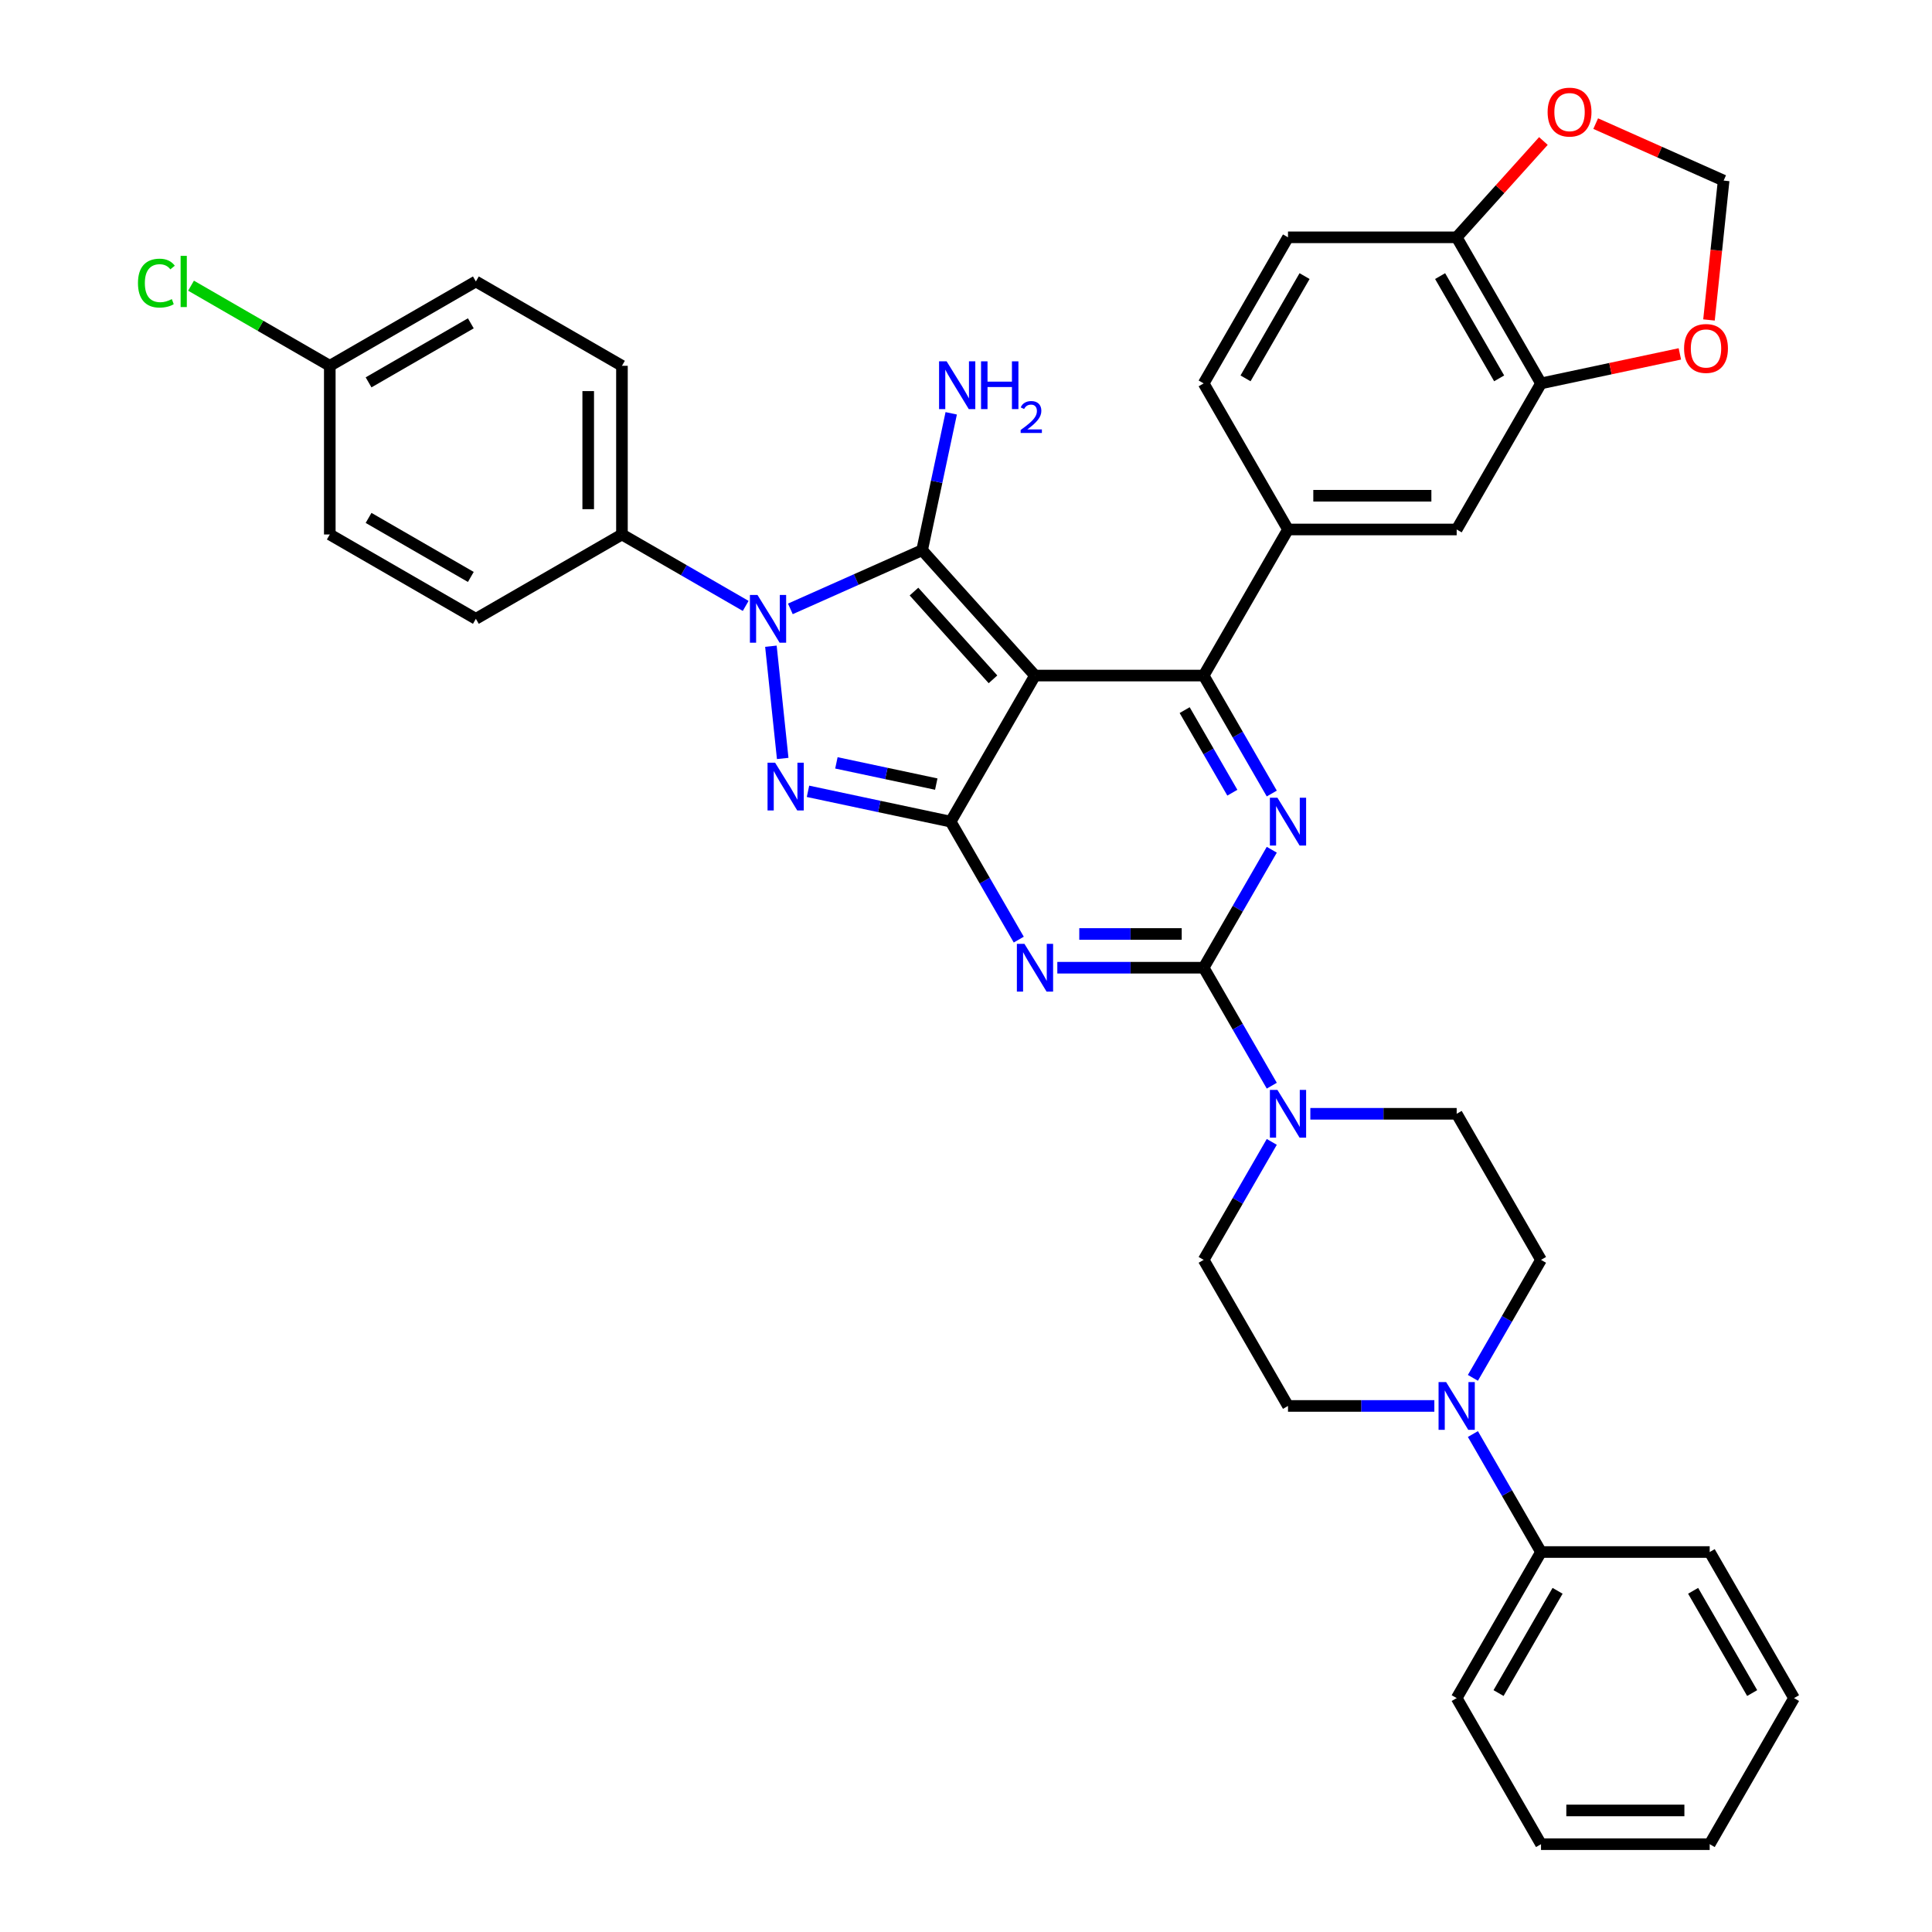 <?xml version='1.0' encoding='iso-8859-1'?>
<svg version='1.1' baseProfile='full'
              xmlns='http://www.w3.org/2000/svg'
                      xmlns:rdkit='http://www.rdkit.org/xml'
                      xmlns:xlink='http://www.w3.org/1999/xlink'
                  xml:space='preserve'
width='1000px' height='1000px' viewBox='0 0 1000 1000'>
<!-- END OF HEADER -->
<rect style='opacity:1.0;fill:#FFFFFF;stroke:none' width='1000' height='1000' x='0' y='0'> </rect>
<path class='bond-0' d='M 658.27,439.823 L 640.642,470.355' style='fill:none;fill-rule:evenodd;stroke:#0000FF;stroke-width:6px;stroke-linecap:butt;stroke-linejoin:miter;stroke-opacity:1' />
<path class='bond-0' d='M 640.642,470.355 L 623.014,500.887' style='fill:none;fill-rule:evenodd;stroke:#000000;stroke-width:6px;stroke-linecap:butt;stroke-linejoin:miter;stroke-opacity:1' />
<path class='bond-1' d='M 658.27,410.732 L 640.642,380.2' style='fill:none;fill-rule:evenodd;stroke:#0000FF;stroke-width:6px;stroke-linecap:butt;stroke-linejoin:miter;stroke-opacity:1' />
<path class='bond-1' d='M 640.642,380.2 L 623.014,349.668' style='fill:none;fill-rule:evenodd;stroke:#000000;stroke-width:6px;stroke-linecap:butt;stroke-linejoin:miter;stroke-opacity:1' />
<path class='bond-1' d='M 637.859,410.303 L 625.52,388.93' style='fill:none;fill-rule:evenodd;stroke:#0000FF;stroke-width:6px;stroke-linecap:butt;stroke-linejoin:miter;stroke-opacity:1' />
<path class='bond-1' d='M 625.52,388.93 L 613.18,367.558' style='fill:none;fill-rule:evenodd;stroke:#000000;stroke-width:6px;stroke-linecap:butt;stroke-linejoin:miter;stroke-opacity:1' />
<path class='bond-2' d='M 623.014,500.887 L 585.14,500.887' style='fill:none;fill-rule:evenodd;stroke:#000000;stroke-width:6px;stroke-linecap:butt;stroke-linejoin:miter;stroke-opacity:1' />
<path class='bond-2' d='M 585.14,500.887 L 547.267,500.887' style='fill:none;fill-rule:evenodd;stroke:#0000FF;stroke-width:6px;stroke-linecap:butt;stroke-linejoin:miter;stroke-opacity:1' />
<path class='bond-2' d='M 611.652,483.426 L 585.14,483.426' style='fill:none;fill-rule:evenodd;stroke:#000000;stroke-width:6px;stroke-linecap:butt;stroke-linejoin:miter;stroke-opacity:1' />
<path class='bond-2' d='M 585.14,483.426 L 558.629,483.426' style='fill:none;fill-rule:evenodd;stroke:#0000FF;stroke-width:6px;stroke-linecap:butt;stroke-linejoin:miter;stroke-opacity:1' />
<path class='bond-3' d='M 623.014,500.887 L 640.642,531.419' style='fill:none;fill-rule:evenodd;stroke:#000000;stroke-width:6px;stroke-linecap:butt;stroke-linejoin:miter;stroke-opacity:1' />
<path class='bond-3' d='M 640.642,531.419 L 658.27,561.951' style='fill:none;fill-rule:evenodd;stroke:#0000FF;stroke-width:6px;stroke-linecap:butt;stroke-linejoin:miter;stroke-opacity:1' />
<path class='bond-4' d='M 527.31,486.342 L 509.682,455.809' style='fill:none;fill-rule:evenodd;stroke:#0000FF;stroke-width:6px;stroke-linecap:butt;stroke-linejoin:miter;stroke-opacity:1' />
<path class='bond-4' d='M 509.682,455.809 L 492.054,425.277' style='fill:none;fill-rule:evenodd;stroke:#000000;stroke-width:6px;stroke-linecap:butt;stroke-linejoin:miter;stroke-opacity:1' />
<path class='bond-5' d='M 623.014,349.668 L 666.667,274.058' style='fill:none;fill-rule:evenodd;stroke:#000000;stroke-width:6px;stroke-linecap:butt;stroke-linejoin:miter;stroke-opacity:1' />
<path class='bond-6' d='M 623.014,349.668 L 535.707,349.668' style='fill:none;fill-rule:evenodd;stroke:#000000;stroke-width:6px;stroke-linecap:butt;stroke-linejoin:miter;stroke-opacity:1' />
<path class='bond-7' d='M 658.27,591.042 L 640.642,621.574' style='fill:none;fill-rule:evenodd;stroke:#0000FF;stroke-width:6px;stroke-linecap:butt;stroke-linejoin:miter;stroke-opacity:1' />
<path class='bond-7' d='M 640.642,621.574 L 623.014,652.106' style='fill:none;fill-rule:evenodd;stroke:#000000;stroke-width:6px;stroke-linecap:butt;stroke-linejoin:miter;stroke-opacity:1' />
<path class='bond-8' d='M 678.227,576.497 L 716.1,576.497' style='fill:none;fill-rule:evenodd;stroke:#0000FF;stroke-width:6px;stroke-linecap:butt;stroke-linejoin:miter;stroke-opacity:1' />
<path class='bond-8' d='M 716.1,576.497 L 753.974,576.497' style='fill:none;fill-rule:evenodd;stroke:#000000;stroke-width:6px;stroke-linecap:butt;stroke-linejoin:miter;stroke-opacity:1' />
<path class='bond-9' d='M 884.934,803.326 L 928.587,878.936' style='fill:none;fill-rule:evenodd;stroke:#000000;stroke-width:6px;stroke-linecap:butt;stroke-linejoin:miter;stroke-opacity:1' />
<path class='bond-9' d='M 876.36,823.398 L 906.917,876.325' style='fill:none;fill-rule:evenodd;stroke:#000000;stroke-width:6px;stroke-linecap:butt;stroke-linejoin:miter;stroke-opacity:1' />
<path class='bond-10' d='M 884.934,803.326 L 797.627,803.326' style='fill:none;fill-rule:evenodd;stroke:#000000;stroke-width:6px;stroke-linecap:butt;stroke-linejoin:miter;stroke-opacity:1' />
<path class='bond-11' d='M 535.707,349.668 L 492.054,425.277' style='fill:none;fill-rule:evenodd;stroke:#000000;stroke-width:6px;stroke-linecap:butt;stroke-linejoin:miter;stroke-opacity:1' />
<path class='bond-12' d='M 535.707,349.668 L 477.288,284.786' style='fill:none;fill-rule:evenodd;stroke:#000000;stroke-width:6px;stroke-linecap:butt;stroke-linejoin:miter;stroke-opacity:1' />
<path class='bond-12' d='M 513.968,351.619 L 473.075,306.202' style='fill:none;fill-rule:evenodd;stroke:#000000;stroke-width:6px;stroke-linecap:butt;stroke-linejoin:miter;stroke-opacity:1' />
<path class='bond-13' d='M 492.054,425.277 L 455.134,417.43' style='fill:none;fill-rule:evenodd;stroke:#000000;stroke-width:6px;stroke-linecap:butt;stroke-linejoin:miter;stroke-opacity:1' />
<path class='bond-13' d='M 455.134,417.43 L 418.215,409.582' style='fill:none;fill-rule:evenodd;stroke:#0000FF;stroke-width:6px;stroke-linecap:butt;stroke-linejoin:miter;stroke-opacity:1' />
<path class='bond-13' d='M 484.609,405.843 L 458.765,400.35' style='fill:none;fill-rule:evenodd;stroke:#000000;stroke-width:6px;stroke-linecap:butt;stroke-linejoin:miter;stroke-opacity:1' />
<path class='bond-13' d='M 458.765,400.35 L 432.921,394.857' style='fill:none;fill-rule:evenodd;stroke:#0000FF;stroke-width:6px;stroke-linecap:butt;stroke-linejoin:miter;stroke-opacity:1' />
<path class='bond-14' d='M 405.127,392.58 L 399.02,334.477' style='fill:none;fill-rule:evenodd;stroke:#0000FF;stroke-width:6px;stroke-linecap:butt;stroke-linejoin:miter;stroke-opacity:1' />
<path class='bond-15' d='M 409.089,315.15 L 443.188,299.968' style='fill:none;fill-rule:evenodd;stroke:#0000FF;stroke-width:6px;stroke-linecap:butt;stroke-linejoin:miter;stroke-opacity:1' />
<path class='bond-15' d='M 443.188,299.968 L 477.288,284.786' style='fill:none;fill-rule:evenodd;stroke:#000000;stroke-width:6px;stroke-linecap:butt;stroke-linejoin:miter;stroke-opacity:1' />
<path class='bond-16' d='M 385.97,313.623 L 353.945,295.133' style='fill:none;fill-rule:evenodd;stroke:#0000FF;stroke-width:6px;stroke-linecap:butt;stroke-linejoin:miter;stroke-opacity:1' />
<path class='bond-16' d='M 353.945,295.133 L 321.92,276.644' style='fill:none;fill-rule:evenodd;stroke:#000000;stroke-width:6px;stroke-linecap:butt;stroke-linejoin:miter;stroke-opacity:1' />
<path class='bond-17' d='M 477.288,284.786 L 484.818,249.359' style='fill:none;fill-rule:evenodd;stroke:#000000;stroke-width:6px;stroke-linecap:butt;stroke-linejoin:miter;stroke-opacity:1' />
<path class='bond-17' d='M 484.818,249.359 L 492.348,213.933' style='fill:none;fill-rule:evenodd;stroke:#0000FF;stroke-width:6px;stroke-linecap:butt;stroke-linejoin:miter;stroke-opacity:1' />
<path class='bond-18' d='M 928.587,878.936 L 884.934,954.545' style='fill:none;fill-rule:evenodd;stroke:#000000;stroke-width:6px;stroke-linecap:butt;stroke-linejoin:miter;stroke-opacity:1' />
<path class='bond-19' d='M 884.934,954.545 L 797.627,954.545' style='fill:none;fill-rule:evenodd;stroke:#000000;stroke-width:6px;stroke-linecap:butt;stroke-linejoin:miter;stroke-opacity:1' />
<path class='bond-19' d='M 871.838,937.084 L 810.723,937.084' style='fill:none;fill-rule:evenodd;stroke:#000000;stroke-width:6px;stroke-linecap:butt;stroke-linejoin:miter;stroke-opacity:1' />
<path class='bond-20' d='M 321.92,276.644 L 321.92,189.337' style='fill:none;fill-rule:evenodd;stroke:#000000;stroke-width:6px;stroke-linecap:butt;stroke-linejoin:miter;stroke-opacity:1' />
<path class='bond-20' d='M 304.458,263.548 L 304.458,202.433' style='fill:none;fill-rule:evenodd;stroke:#000000;stroke-width:6px;stroke-linecap:butt;stroke-linejoin:miter;stroke-opacity:1' />
<path class='bond-21' d='M 321.92,276.644 L 246.31,320.297' style='fill:none;fill-rule:evenodd;stroke:#000000;stroke-width:6px;stroke-linecap:butt;stroke-linejoin:miter;stroke-opacity:1' />
<path class='bond-22' d='M 170.7,189.337 L 246.31,145.684' style='fill:none;fill-rule:evenodd;stroke:#000000;stroke-width:6px;stroke-linecap:butt;stroke-linejoin:miter;stroke-opacity:1' />
<path class='bond-22' d='M 190.772,197.911 L 243.699,167.354' style='fill:none;fill-rule:evenodd;stroke:#000000;stroke-width:6px;stroke-linecap:butt;stroke-linejoin:miter;stroke-opacity:1' />
<path class='bond-23' d='M 170.7,189.337 L 134.79,168.604' style='fill:none;fill-rule:evenodd;stroke:#000000;stroke-width:6px;stroke-linecap:butt;stroke-linejoin:miter;stroke-opacity:1' />
<path class='bond-23' d='M 134.79,168.604 L 98.879,147.871' style='fill:none;fill-rule:evenodd;stroke:#00CC00;stroke-width:6px;stroke-linecap:butt;stroke-linejoin:miter;stroke-opacity:1' />
<path class='bond-24' d='M 170.7,189.337 L 170.7,276.644' style='fill:none;fill-rule:evenodd;stroke:#000000;stroke-width:6px;stroke-linecap:butt;stroke-linejoin:miter;stroke-opacity:1' />
<path class='bond-25' d='M 797.627,198.448 L 753.974,122.838' style='fill:none;fill-rule:evenodd;stroke:#000000;stroke-width:6px;stroke-linecap:butt;stroke-linejoin:miter;stroke-opacity:1' />
<path class='bond-25' d='M 775.957,195.837 L 745.4,142.91' style='fill:none;fill-rule:evenodd;stroke:#000000;stroke-width:6px;stroke-linecap:butt;stroke-linejoin:miter;stroke-opacity:1' />
<path class='bond-26' d='M 797.627,198.448 L 833.56,190.81' style='fill:none;fill-rule:evenodd;stroke:#000000;stroke-width:6px;stroke-linecap:butt;stroke-linejoin:miter;stroke-opacity:1' />
<path class='bond-26' d='M 833.56,190.81 L 869.493,183.172' style='fill:none;fill-rule:evenodd;stroke:#FF0000;stroke-width:6px;stroke-linecap:butt;stroke-linejoin:miter;stroke-opacity:1' />
<path class='bond-27' d='M 797.627,198.448 L 753.974,274.058' style='fill:none;fill-rule:evenodd;stroke:#000000;stroke-width:6px;stroke-linecap:butt;stroke-linejoin:miter;stroke-opacity:1' />
<path class='bond-28' d='M 753.974,122.838 L 776.417,97.912' style='fill:none;fill-rule:evenodd;stroke:#000000;stroke-width:6px;stroke-linecap:butt;stroke-linejoin:miter;stroke-opacity:1' />
<path class='bond-28' d='M 776.417,97.912 L 798.861,72.986' style='fill:none;fill-rule:evenodd;stroke:#FF0000;stroke-width:6px;stroke-linecap:butt;stroke-linejoin:miter;stroke-opacity:1' />
<path class='bond-29' d='M 753.974,122.838 L 666.667,122.838' style='fill:none;fill-rule:evenodd;stroke:#000000;stroke-width:6px;stroke-linecap:butt;stroke-linejoin:miter;stroke-opacity:1' />
<path class='bond-30' d='M 884.569,165.611 L 888.361,129.539' style='fill:none;fill-rule:evenodd;stroke:#FF0000;stroke-width:6px;stroke-linecap:butt;stroke-linejoin:miter;stroke-opacity:1' />
<path class='bond-30' d='M 888.361,129.539 L 892.152,93.468' style='fill:none;fill-rule:evenodd;stroke:#000000;stroke-width:6px;stroke-linecap:butt;stroke-linejoin:miter;stroke-opacity:1' />
<path class='bond-31' d='M 825.926,63.982 L 859.039,78.725' style='fill:none;fill-rule:evenodd;stroke:#FF0000;stroke-width:6px;stroke-linecap:butt;stroke-linejoin:miter;stroke-opacity:1' />
<path class='bond-31' d='M 859.039,78.725 L 892.152,93.468' style='fill:none;fill-rule:evenodd;stroke:#000000;stroke-width:6px;stroke-linecap:butt;stroke-linejoin:miter;stroke-opacity:1' />
<path class='bond-32' d='M 753.974,274.058 L 666.667,274.058' style='fill:none;fill-rule:evenodd;stroke:#000000;stroke-width:6px;stroke-linecap:butt;stroke-linejoin:miter;stroke-opacity:1' />
<path class='bond-32' d='M 740.878,256.596 L 679.763,256.596' style='fill:none;fill-rule:evenodd;stroke:#000000;stroke-width:6px;stroke-linecap:butt;stroke-linejoin:miter;stroke-opacity:1' />
<path class='bond-33' d='M 666.667,122.838 L 623.014,198.448' style='fill:none;fill-rule:evenodd;stroke:#000000;stroke-width:6px;stroke-linecap:butt;stroke-linejoin:miter;stroke-opacity:1' />
<path class='bond-33' d='M 675.241,142.91 L 644.684,195.837' style='fill:none;fill-rule:evenodd;stroke:#000000;stroke-width:6px;stroke-linecap:butt;stroke-linejoin:miter;stroke-opacity:1' />
<path class='bond-34' d='M 666.667,274.058 L 623.014,198.448' style='fill:none;fill-rule:evenodd;stroke:#000000;stroke-width:6px;stroke-linecap:butt;stroke-linejoin:miter;stroke-opacity:1' />
<path class='bond-35' d='M 321.92,189.337 L 246.31,145.684' style='fill:none;fill-rule:evenodd;stroke:#000000;stroke-width:6px;stroke-linecap:butt;stroke-linejoin:miter;stroke-opacity:1' />
<path class='bond-36' d='M 246.31,320.297 L 170.7,276.644' style='fill:none;fill-rule:evenodd;stroke:#000000;stroke-width:6px;stroke-linecap:butt;stroke-linejoin:miter;stroke-opacity:1' />
<path class='bond-36' d='M 243.699,298.627 L 190.772,268.07' style='fill:none;fill-rule:evenodd;stroke:#000000;stroke-width:6px;stroke-linecap:butt;stroke-linejoin:miter;stroke-opacity:1' />
<path class='bond-37' d='M 797.627,954.545 L 753.974,878.936' style='fill:none;fill-rule:evenodd;stroke:#000000;stroke-width:6px;stroke-linecap:butt;stroke-linejoin:miter;stroke-opacity:1' />
<path class='bond-38' d='M 753.974,878.936 L 797.627,803.326' style='fill:none;fill-rule:evenodd;stroke:#000000;stroke-width:6px;stroke-linecap:butt;stroke-linejoin:miter;stroke-opacity:1' />
<path class='bond-38' d='M 775.644,876.325 L 806.201,823.398' style='fill:none;fill-rule:evenodd;stroke:#000000;stroke-width:6px;stroke-linecap:butt;stroke-linejoin:miter;stroke-opacity:1' />
<path class='bond-39' d='M 797.627,803.326 L 779.999,772.794' style='fill:none;fill-rule:evenodd;stroke:#000000;stroke-width:6px;stroke-linecap:butt;stroke-linejoin:miter;stroke-opacity:1' />
<path class='bond-39' d='M 779.999,772.794 L 762.372,742.262' style='fill:none;fill-rule:evenodd;stroke:#0000FF;stroke-width:6px;stroke-linecap:butt;stroke-linejoin:miter;stroke-opacity:1' />
<path class='bond-40' d='M 762.372,713.171 L 779.999,682.639' style='fill:none;fill-rule:evenodd;stroke:#0000FF;stroke-width:6px;stroke-linecap:butt;stroke-linejoin:miter;stroke-opacity:1' />
<path class='bond-40' d='M 779.999,682.639 L 797.627,652.106' style='fill:none;fill-rule:evenodd;stroke:#000000;stroke-width:6px;stroke-linecap:butt;stroke-linejoin:miter;stroke-opacity:1' />
<path class='bond-41' d='M 742.415,727.716 L 704.541,727.716' style='fill:none;fill-rule:evenodd;stroke:#0000FF;stroke-width:6px;stroke-linecap:butt;stroke-linejoin:miter;stroke-opacity:1' />
<path class='bond-41' d='M 704.541,727.716 L 666.667,727.716' style='fill:none;fill-rule:evenodd;stroke:#000000;stroke-width:6px;stroke-linecap:butt;stroke-linejoin:miter;stroke-opacity:1' />
<path class='bond-42' d='M 797.627,652.106 L 753.974,576.497' style='fill:none;fill-rule:evenodd;stroke:#000000;stroke-width:6px;stroke-linecap:butt;stroke-linejoin:miter;stroke-opacity:1' />
<path class='bond-43' d='M 623.014,652.106 L 666.667,727.716' style='fill:none;fill-rule:evenodd;stroke:#000000;stroke-width:6px;stroke-linecap:butt;stroke-linejoin:miter;stroke-opacity:1' />
<path  class='atom-0' d='M 661.202 412.915
L 669.304 426.011
Q 670.107 427.303, 671.399 429.643
Q 672.691 431.982, 672.761 432.122
L 672.761 412.915
L 676.044 412.915
L 676.044 437.64
L 672.657 437.64
L 663.961 423.322
Q 662.948 421.645, 661.865 419.725
Q 660.818 417.804, 660.503 417.21
L 660.503 437.64
L 657.291 437.64
L 657.291 412.915
L 661.202 412.915
' fill='#0000FF'/>
<path  class='atom-2' d='M 530.242 488.524
L 538.344 501.62
Q 539.147 502.913, 540.439 505.252
Q 541.732 507.592, 541.801 507.732
L 541.801 488.524
L 545.084 488.524
L 545.084 513.25
L 541.697 513.25
L 533.001 498.931
Q 531.988 497.255, 530.906 495.334
Q 529.858 493.414, 529.544 492.82
L 529.544 513.25
L 526.331 513.25
L 526.331 488.524
L 530.242 488.524
' fill='#0000FF'/>
<path  class='atom-4' d='M 661.202 564.134
L 669.304 577.23
Q 670.107 578.522, 671.399 580.862
Q 672.691 583.202, 672.761 583.342
L 672.761 564.134
L 676.044 564.134
L 676.044 588.859
L 672.657 588.859
L 663.961 574.541
Q 662.948 572.865, 661.865 570.944
Q 660.818 569.023, 660.503 568.43
L 660.503 588.859
L 657.291 588.859
L 657.291 564.134
L 661.202 564.134
' fill='#0000FF'/>
<path  class='atom-8' d='M 401.19 394.763
L 409.292 407.859
Q 410.095 409.151, 411.387 411.491
Q 412.68 413.83, 412.749 413.97
L 412.749 394.763
L 416.032 394.763
L 416.032 419.488
L 412.645 419.488
L 403.949 405.17
Q 402.936 403.493, 401.854 401.573
Q 400.806 399.652, 400.492 399.058
L 400.492 419.488
L 397.279 419.488
L 397.279 394.763
L 401.19 394.763
' fill='#0000FF'/>
<path  class='atom-9' d='M 392.064 307.934
L 400.166 321.03
Q 400.969 322.322, 402.261 324.662
Q 403.554 327.002, 403.623 327.142
L 403.623 307.934
L 406.906 307.934
L 406.906 332.659
L 403.519 332.659
L 394.823 318.341
Q 393.81 316.665, 392.727 314.744
Q 391.68 312.823, 391.366 312.23
L 391.366 332.659
L 388.153 332.659
L 388.153 307.934
L 392.064 307.934
' fill='#0000FF'/>
<path  class='atom-11' d='M 489.975 187.025
L 498.077 200.121
Q 498.88 201.413, 500.172 203.753
Q 501.464 206.092, 501.534 206.232
L 501.534 187.025
L 504.817 187.025
L 504.817 211.75
L 501.429 211.75
L 492.733 197.432
Q 491.721 195.755, 490.638 193.835
Q 489.59 191.914, 489.276 191.32
L 489.276 211.75
L 486.063 211.75
L 486.063 187.025
L 489.975 187.025
' fill='#0000FF'/>
<path  class='atom-11' d='M 507.785 187.025
L 511.138 187.025
L 511.138 197.536
L 523.78 197.536
L 523.78 187.025
L 527.132 187.025
L 527.132 211.75
L 523.78 211.75
L 523.78 200.33
L 511.138 200.33
L 511.138 211.75
L 507.785 211.75
L 507.785 187.025
' fill='#0000FF'/>
<path  class='atom-11' d='M 528.331 210.882
Q 528.93 209.338, 530.359 208.485
Q 531.788 207.61, 533.77 207.61
Q 536.237 207.61, 537.62 208.946
Q 539.002 210.283, 539.002 212.657
Q 539.002 215.077, 537.205 217.336
Q 535.43 219.595, 531.742 222.269
L 539.279 222.269
L 539.279 224.113
L 528.285 224.113
L 528.285 222.568
Q 531.327 220.402, 533.125 218.788
Q 534.946 217.175, 535.822 215.723
Q 536.698 214.271, 536.698 212.772
Q 536.698 211.205, 535.914 210.329
Q 535.13 209.453, 533.77 209.453
Q 532.457 209.453, 531.581 209.984
Q 530.705 210.514, 530.083 211.689
L 528.331 210.882
' fill='#0000FF'/>
<path  class='atom-18' d='M 871.676 180.366
Q 871.676 174.429, 874.61 171.111
Q 877.543 167.794, 883.026 167.794
Q 888.509 167.794, 891.442 171.111
Q 894.376 174.429, 894.376 180.366
Q 894.376 186.373, 891.407 189.795
Q 888.439 193.182, 883.026 193.182
Q 877.578 193.182, 874.61 189.795
Q 871.676 186.407, 871.676 180.366
M 883.026 190.389
Q 886.798 190.389, 888.823 187.874
Q 890.884 185.325, 890.884 180.366
Q 890.884 175.512, 888.823 173.067
Q 886.798 170.587, 883.026 170.587
Q 879.254 170.587, 877.194 173.032
Q 875.168 175.477, 875.168 180.366
Q 875.168 185.36, 877.194 187.874
Q 879.254 190.389, 883.026 190.389
' fill='#FF0000'/>
<path  class='atom-19' d='M 801.044 58.027
Q 801.044 52.09, 803.977 48.772
Q 806.911 45.455, 812.393 45.455
Q 817.876 45.455, 820.81 48.772
Q 823.743 52.09, 823.743 58.027
Q 823.743 64.033, 820.775 67.456
Q 817.806 70.843, 812.393 70.843
Q 806.946 70.843, 803.977 67.456
Q 801.044 64.068, 801.044 58.027
M 812.393 68.049
Q 816.165 68.049, 818.191 65.535
Q 820.251 62.986, 820.251 58.027
Q 820.251 53.172, 818.191 50.728
Q 816.165 48.248, 812.393 48.248
Q 808.622 48.248, 806.561 50.693
Q 804.536 53.138, 804.536 58.027
Q 804.536 63.021, 806.561 65.535
Q 808.622 68.049, 812.393 68.049
' fill='#FF0000'/>
<path  class='atom-25' d='M 71.413 146.539
Q 71.413 140.393, 74.276 137.18
Q 77.175 133.932, 82.658 133.932
Q 87.757 133.932, 90.481 137.529
L 88.176 139.415
Q 86.185 136.796, 82.658 136.796
Q 78.921 136.796, 76.931 139.31
Q 74.975 141.79, 74.975 146.539
Q 74.975 151.428, 77.001 153.943
Q 79.061 156.457, 83.042 156.457
Q 85.766 156.457, 88.944 154.816
L 89.922 157.435
Q 88.63 158.273, 86.674 158.762
Q 84.718 159.251, 82.553 159.251
Q 77.175 159.251, 74.276 155.968
Q 71.413 152.686, 71.413 146.539
' fill='#00CC00'/>
<path  class='atom-25' d='M 93.484 132.431
L 96.697 132.431
L 96.697 158.937
L 93.484 158.937
L 93.484 132.431
' fill='#00CC00'/>
<path  class='atom-33' d='M 748.509 715.354
L 756.611 728.45
Q 757.414 729.742, 758.706 732.082
Q 759.998 734.421, 760.068 734.561
L 760.068 715.354
L 763.351 715.354
L 763.351 740.079
L 759.963 740.079
L 751.267 725.761
Q 750.255 724.084, 749.172 722.164
Q 748.124 720.243, 747.81 719.649
L 747.81 740.079
L 744.597 740.079
L 744.597 715.354
L 748.509 715.354
' fill='#0000FF'/>
</svg>
